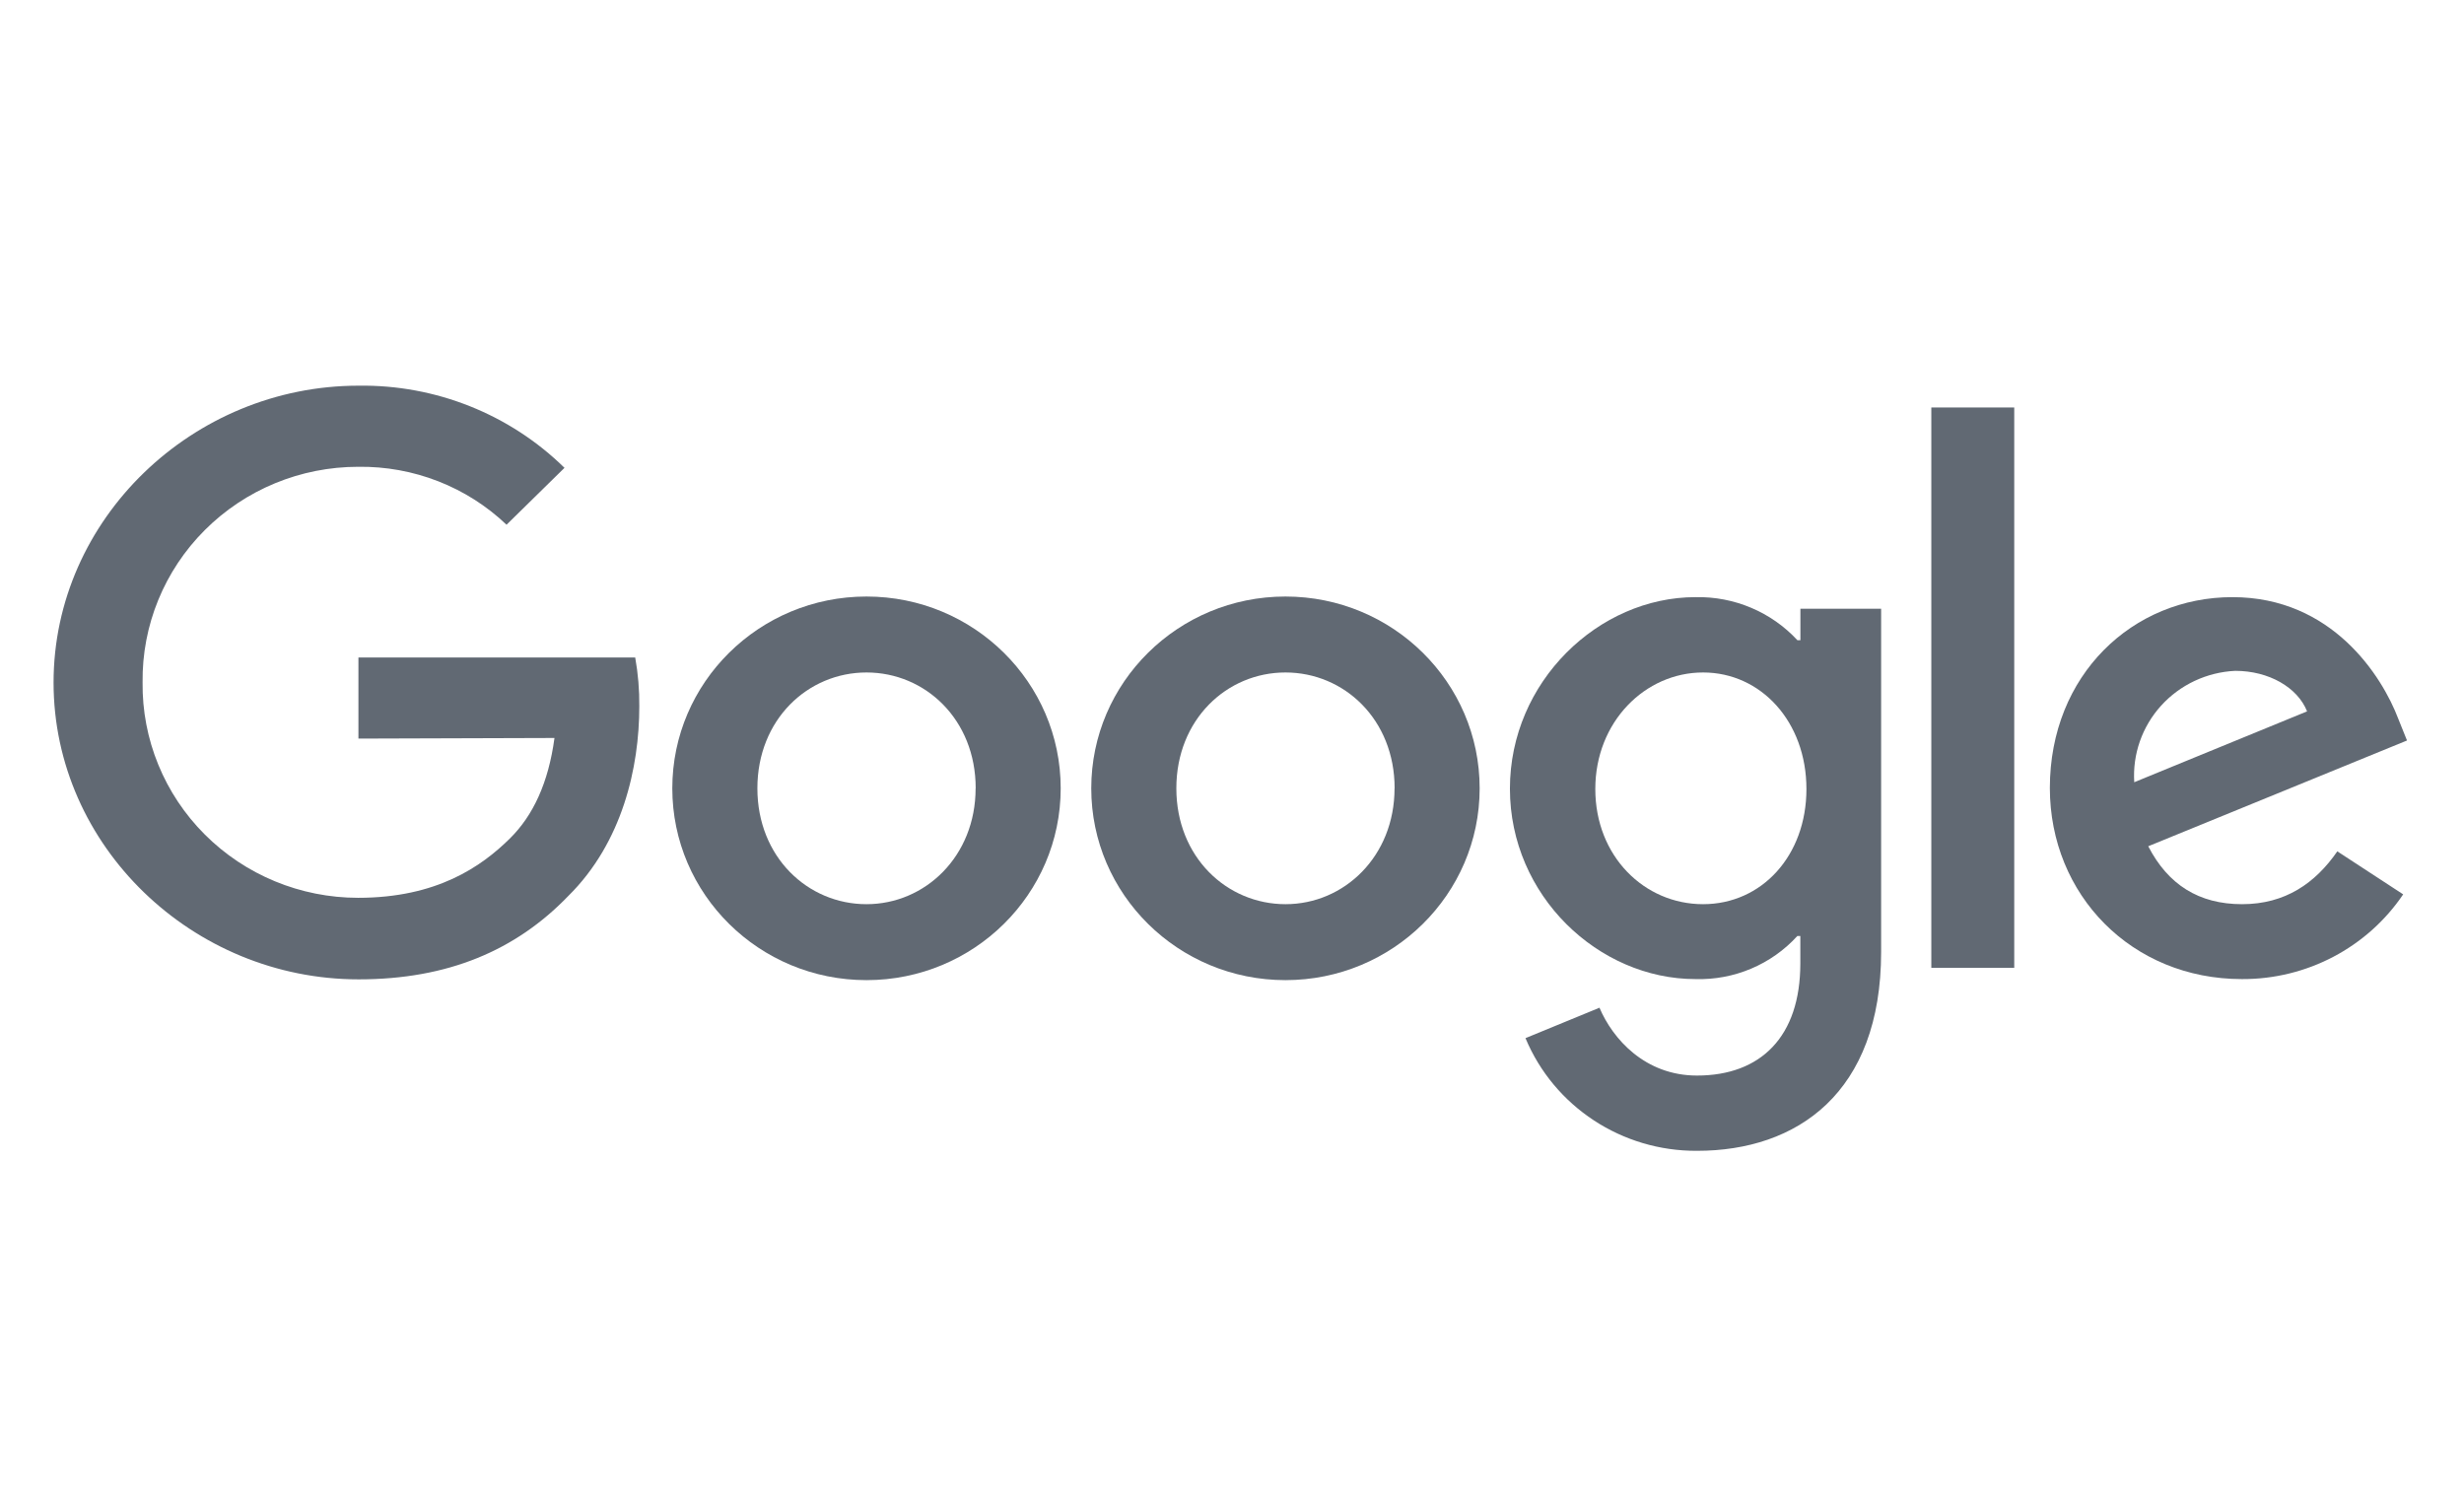 <svg width="92" height="56" viewBox="0 0 92 56" fill="none" xmlns="http://www.w3.org/2000/svg">
<path fill-rule="evenodd" clip-rule="evenodd" d="M32.353 36.598C36.358 36.598 39.604 33.392 39.604 29.436C39.604 25.481 36.358 22.274 32.353 22.274C28.348 22.274 25.102 25.481 25.102 29.436C25.102 33.392 28.348 36.598 32.353 36.598ZM32.353 25.11C34.543 25.11 36.43 26.861 36.43 29.436H36.427C36.427 31.976 34.543 33.762 32.353 33.762C30.163 33.762 28.279 32.005 28.279 29.436C28.279 26.867 30.163 25.11 32.353 25.11Z" fill="#616973"/>
<path fill-rule="evenodd" clip-rule="evenodd" d="M47.996 36.598C52 36.598 55.247 33.392 55.247 29.436C55.247 25.481 52 22.274 47.996 22.274C43.991 22.274 40.745 25.481 40.745 29.436C40.745 33.392 43.991 36.598 47.996 36.598ZM47.996 25.11C50.186 25.11 52.072 26.861 52.072 29.436H52.069C52.069 31.976 50.189 33.762 47.999 33.762C45.809 33.762 43.922 32.005 43.922 29.436C43.922 26.867 45.806 25.11 47.996 25.11Z" fill="#616973"/>
<path fill-rule="evenodd" clip-rule="evenodd" d="M70.237 35.545V22.731H67.223V23.906H67.112C66.138 22.853 64.75 22.266 63.306 22.297C59.692 22.297 56.377 25.448 56.377 29.449C56.377 33.45 59.688 36.559 63.303 36.559C64.749 36.602 66.141 36.013 67.109 34.95H67.22V35.977C67.22 38.709 65.743 40.161 63.361 40.161C61.419 40.161 60.213 38.79 59.721 37.628L56.958 38.764C58.027 41.326 60.563 42.99 63.368 42.971C67.089 42.971 70.237 40.818 70.237 35.545ZM63.589 25.11C65.75 25.11 67.448 26.948 67.448 29.462C67.448 31.953 65.779 33.762 63.589 33.762C61.399 33.762 59.565 31.976 59.565 29.462C59.565 26.948 61.429 25.11 63.589 25.11Z" fill="#616973"/>
<path d="M75.207 15.215V36.138H72.111V15.215H75.207Z" fill="#616973"/>
<path fill-rule="evenodd" clip-rule="evenodd" d="M87.27 31.789L87.265 31.786H87.272C87.271 31.787 87.27 31.788 87.27 31.789ZM89.729 33.395L87.27 31.789C86.448 32.978 85.325 33.762 83.713 33.762C82.1 33.762 80.949 33.032 80.21 31.599L89.872 27.65L89.546 26.839C88.94 25.245 87.076 22.297 83.354 22.297C79.633 22.297 76.54 25.194 76.537 29.42C76.537 33.424 79.6 36.559 83.706 36.559C86.125 36.571 88.387 35.383 89.729 33.395ZM79.688 29.208L79.682 29.211L79.688 29.217C79.688 29.214 79.688 29.211 79.688 29.208ZM86.141 26.562L79.688 29.208C79.621 28.163 79.981 27.134 80.688 26.352C81.397 25.568 82.396 25.099 83.459 25.049C84.717 25.049 85.786 25.67 86.141 26.562Z" fill="#616973"/>
<path d="M13.383 27.579V24.55H23.717C23.825 25.154 23.876 25.765 23.87 26.378C23.87 28.651 23.241 31.461 21.214 33.46C19.259 35.487 16.724 36.569 13.393 36.569C7.201 36.572 2 31.596 2 25.487C2 19.377 7.201 14.401 13.386 14.401C16.264 14.36 19.036 15.466 21.077 17.469L18.913 19.593C17.428 18.178 15.437 17.401 13.373 17.43C11.222 17.43 9.159 18.281 7.647 19.793C6.134 21.305 5.298 23.352 5.324 25.477C5.298 27.602 6.134 29.649 7.647 31.161C9.159 32.673 11.222 33.524 13.373 33.524C16.306 33.524 17.972 32.362 19.041 31.306C19.907 30.45 20.478 29.227 20.703 27.556L13.383 27.579Z" fill="#616973"/>
</svg>
